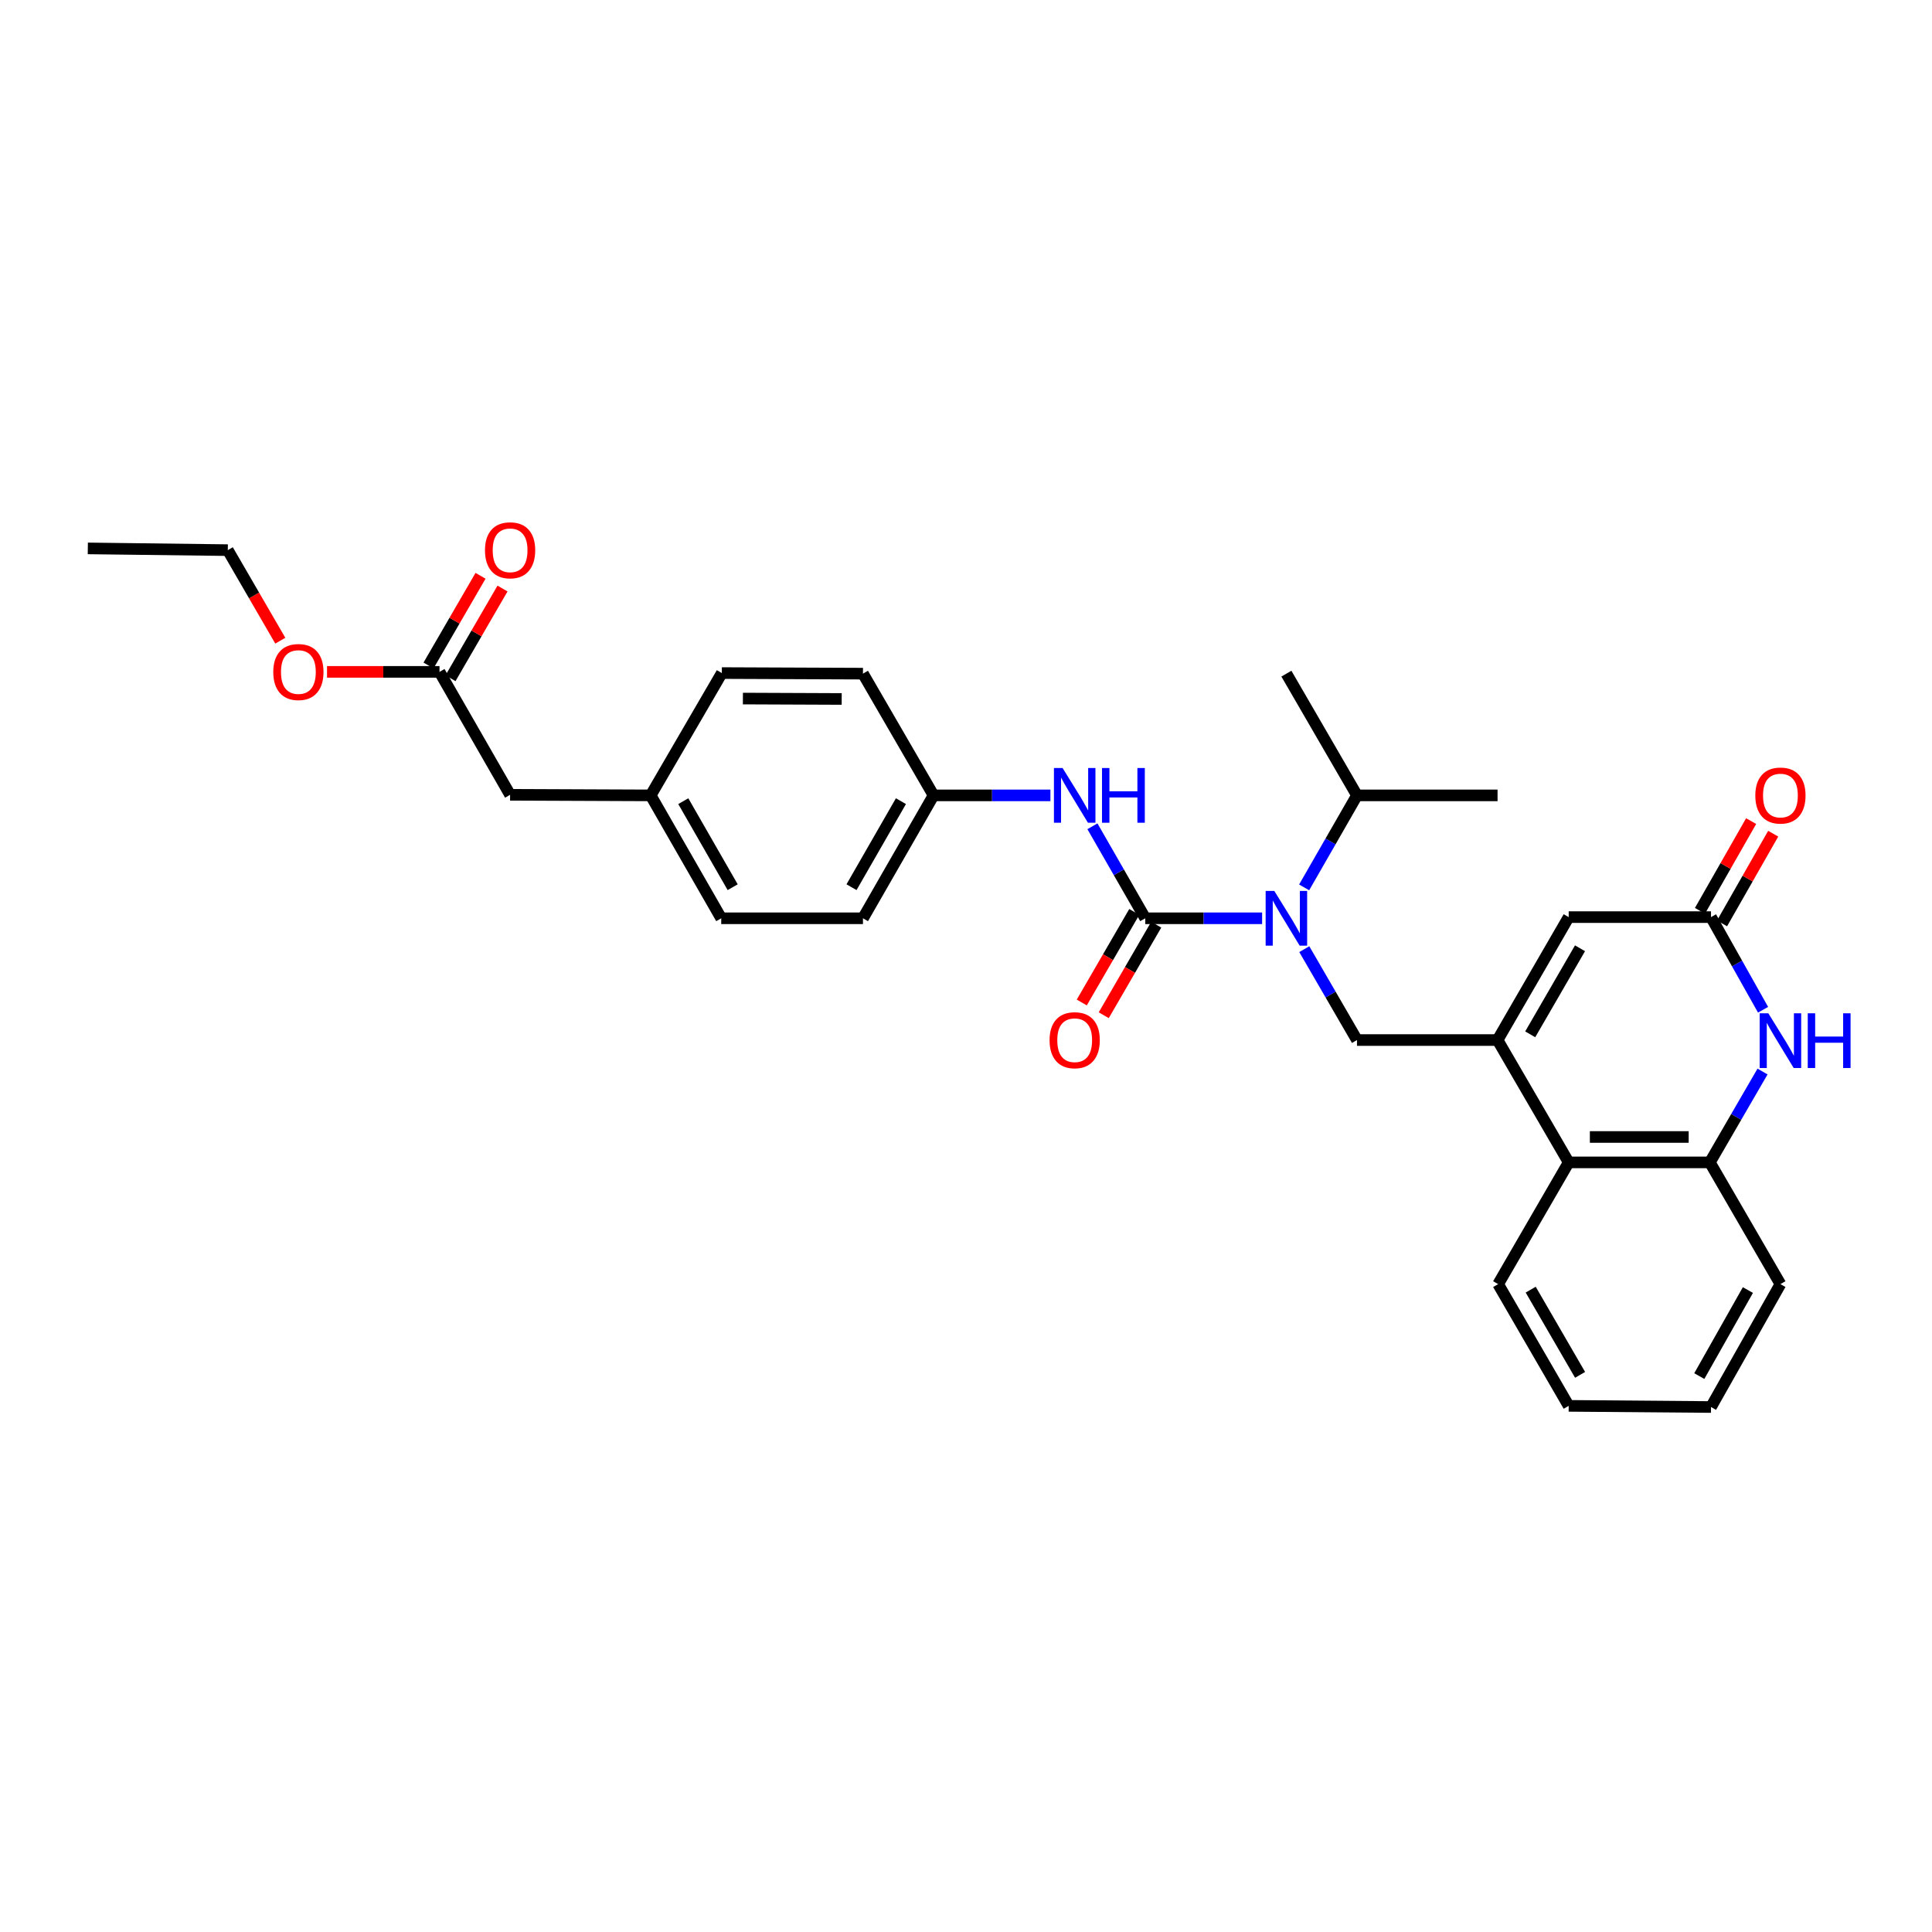 <?xml version='1.0' encoding='iso-8859-1'?>
<svg version='1.1' baseProfile='full'
              xmlns='http://www.w3.org/2000/svg'
                      xmlns:rdkit='http://www.rdkit.org/xml'
                      xmlns:xlink='http://www.w3.org/1999/xlink'
                  xml:space='preserve'
width='1000px' height='1000px' viewBox='0 0 1000 1000'>
<!-- END OF HEADER -->
<rect style='opacity:1.0;fill:#FFFFFF;stroke:none' width='1000' height='1000' x='0' y='0'> </rect>
<path class='bond-3' d='M 775.132,538.327 L 702.37,538.327' style='fill:none;fill-rule:evenodd;stroke:#000000;stroke-width:6px;stroke-linecap:butt;stroke-linejoin:miter;stroke-opacity:1' />
<path class='bond-5' d='M 775.132,538.327 L 811.951,474.697' style='fill:none;fill-rule:evenodd;stroke:#000000;stroke-width:6px;stroke-linecap:butt;stroke-linejoin:miter;stroke-opacity:1' />
<path class='bond-5' d='M 792.037,535.369 L 817.81,490.828' style='fill:none;fill-rule:evenodd;stroke:#000000;stroke-width:6px;stroke-linecap:butt;stroke-linejoin:miter;stroke-opacity:1' />
<path class='bond-7' d='M 775.132,538.327 L 811.951,601.651' style='fill:none;fill-rule:evenodd;stroke:#000000;stroke-width:6px;stroke-linecap:butt;stroke-linejoin:miter;stroke-opacity:1' />
<path class='bond-0' d='M 592.782,475.304 L 623.026,475.304' style='fill:none;fill-rule:evenodd;stroke:#000000;stroke-width:6px;stroke-linecap:butt;stroke-linejoin:miter;stroke-opacity:1' />
<path class='bond-0' d='M 623.026,475.304 L 653.27,475.304' style='fill:none;fill-rule:evenodd;stroke:#0000FF;stroke-width:6px;stroke-linecap:butt;stroke-linejoin:miter;stroke-opacity:1' />
<path class='bond-8' d='M 592.782,475.304 L 579.11,451.493' style='fill:none;fill-rule:evenodd;stroke:#000000;stroke-width:6px;stroke-linecap:butt;stroke-linejoin:miter;stroke-opacity:1' />
<path class='bond-8' d='M 579.11,451.493 L 565.439,427.682' style='fill:none;fill-rule:evenodd;stroke:#0000FF;stroke-width:6px;stroke-linecap:butt;stroke-linejoin:miter;stroke-opacity:1' />
<path class='bond-9' d='M 587.094,472.007 L 573.508,495.448' style='fill:none;fill-rule:evenodd;stroke:#000000;stroke-width:6px;stroke-linecap:butt;stroke-linejoin:miter;stroke-opacity:1' />
<path class='bond-9' d='M 573.508,495.448 L 559.922,518.889' style='fill:none;fill-rule:evenodd;stroke:#FF0000;stroke-width:6px;stroke-linecap:butt;stroke-linejoin:miter;stroke-opacity:1' />
<path class='bond-9' d='M 598.471,478.601 L 584.885,502.042' style='fill:none;fill-rule:evenodd;stroke:#000000;stroke-width:6px;stroke-linecap:butt;stroke-linejoin:miter;stroke-opacity:1' />
<path class='bond-9' d='M 584.885,502.042 L 571.299,525.483' style='fill:none;fill-rule:evenodd;stroke:#FF0000;stroke-width:6px;stroke-linecap:butt;stroke-linejoin:miter;stroke-opacity:1' />
<path class='bond-1' d='M 675.1,491.285 L 688.735,514.806' style='fill:none;fill-rule:evenodd;stroke:#0000FF;stroke-width:6px;stroke-linecap:butt;stroke-linejoin:miter;stroke-opacity:1' />
<path class='bond-1' d='M 688.735,514.806 L 702.37,538.327' style='fill:none;fill-rule:evenodd;stroke:#000000;stroke-width:6px;stroke-linecap:butt;stroke-linejoin:miter;stroke-opacity:1' />
<path class='bond-13' d='M 675.022,459.31 L 688.696,435.499' style='fill:none;fill-rule:evenodd;stroke:#0000FF;stroke-width:6px;stroke-linecap:butt;stroke-linejoin:miter;stroke-opacity:1' />
<path class='bond-13' d='M 688.696,435.499 L 702.37,411.688' style='fill:none;fill-rule:evenodd;stroke:#000000;stroke-width:6px;stroke-linecap:butt;stroke-linejoin:miter;stroke-opacity:1' />
<path class='bond-2' d='M 912.281,554.622 L 898.647,578.137' style='fill:none;fill-rule:evenodd;stroke:#0000FF;stroke-width:6px;stroke-linecap:butt;stroke-linejoin:miter;stroke-opacity:1' />
<path class='bond-2' d='M 898.647,578.137 L 885.013,601.651' style='fill:none;fill-rule:evenodd;stroke:#000000;stroke-width:6px;stroke-linecap:butt;stroke-linejoin:miter;stroke-opacity:1' />
<path class='bond-30' d='M 912.559,522.648 L 899.085,498.673' style='fill:none;fill-rule:evenodd;stroke:#0000FF;stroke-width:6px;stroke-linecap:butt;stroke-linejoin:miter;stroke-opacity:1' />
<path class='bond-30' d='M 899.085,498.673 L 885.612,474.697' style='fill:none;fill-rule:evenodd;stroke:#000000;stroke-width:6px;stroke-linecap:butt;stroke-linejoin:miter;stroke-opacity:1' />
<path class='bond-4' d='M 885.612,474.697 L 811.951,474.697' style='fill:none;fill-rule:evenodd;stroke:#000000;stroke-width:6px;stroke-linecap:butt;stroke-linejoin:miter;stroke-opacity:1' />
<path class='bond-11' d='M 891.323,477.955 L 904.565,454.737' style='fill:none;fill-rule:evenodd;stroke:#000000;stroke-width:6px;stroke-linecap:butt;stroke-linejoin:miter;stroke-opacity:1' />
<path class='bond-11' d='M 904.565,454.737 L 917.806,431.519' style='fill:none;fill-rule:evenodd;stroke:#FF0000;stroke-width:6px;stroke-linecap:butt;stroke-linejoin:miter;stroke-opacity:1' />
<path class='bond-11' d='M 879.9,471.44 L 893.142,448.222' style='fill:none;fill-rule:evenodd;stroke:#000000;stroke-width:6px;stroke-linecap:butt;stroke-linejoin:miter;stroke-opacity:1' />
<path class='bond-11' d='M 893.142,448.222 L 906.384,425.005' style='fill:none;fill-rule:evenodd;stroke:#FF0000;stroke-width:6px;stroke-linecap:butt;stroke-linejoin:miter;stroke-opacity:1' />
<path class='bond-6' d='M 885.013,601.651 L 811.951,601.651' style='fill:none;fill-rule:evenodd;stroke:#000000;stroke-width:6px;stroke-linecap:butt;stroke-linejoin:miter;stroke-opacity:1' />
<path class='bond-6' d='M 874.053,588.501 L 822.911,588.501' style='fill:none;fill-rule:evenodd;stroke:#000000;stroke-width:6px;stroke-linecap:butt;stroke-linejoin:miter;stroke-opacity:1' />
<path class='bond-22' d='M 885.013,601.651 L 921.547,664.66' style='fill:none;fill-rule:evenodd;stroke:#000000;stroke-width:6px;stroke-linecap:butt;stroke-linejoin:miter;stroke-opacity:1' />
<path class='bond-23' d='M 811.951,601.651 L 775.432,664.66' style='fill:none;fill-rule:evenodd;stroke:#000000;stroke-width:6px;stroke-linecap:butt;stroke-linejoin:miter;stroke-opacity:1' />
<path class='bond-14' d='M 543.689,411.688 L 513.445,411.688' style='fill:none;fill-rule:evenodd;stroke:#0000FF;stroke-width:6px;stroke-linecap:butt;stroke-linejoin:miter;stroke-opacity:1' />
<path class='bond-14' d='M 513.445,411.688 L 483.201,411.688' style='fill:none;fill-rule:evenodd;stroke:#000000;stroke-width:6px;stroke-linecap:butt;stroke-linejoin:miter;stroke-opacity:1' />
<path class='bond-10' d='M 227.49,347.759 L 264.025,411.389' style='fill:none;fill-rule:evenodd;stroke:#000000;stroke-width:6px;stroke-linecap:butt;stroke-linejoin:miter;stroke-opacity:1' />
<path class='bond-12' d='M 233.178,351.057 L 246.638,327.843' style='fill:none;fill-rule:evenodd;stroke:#000000;stroke-width:6px;stroke-linecap:butt;stroke-linejoin:miter;stroke-opacity:1' />
<path class='bond-12' d='M 246.638,327.843 L 260.099,304.629' style='fill:none;fill-rule:evenodd;stroke:#FF0000;stroke-width:6px;stroke-linecap:butt;stroke-linejoin:miter;stroke-opacity:1' />
<path class='bond-12' d='M 221.803,344.461 L 235.263,321.247' style='fill:none;fill-rule:evenodd;stroke:#000000;stroke-width:6px;stroke-linecap:butt;stroke-linejoin:miter;stroke-opacity:1' />
<path class='bond-12' d='M 235.263,321.247 L 248.723,298.033' style='fill:none;fill-rule:evenodd;stroke:#FF0000;stroke-width:6px;stroke-linecap:butt;stroke-linejoin:miter;stroke-opacity:1' />
<path class='bond-17' d='M 227.49,347.759 L 198.38,347.759' style='fill:none;fill-rule:evenodd;stroke:#000000;stroke-width:6px;stroke-linecap:butt;stroke-linejoin:miter;stroke-opacity:1' />
<path class='bond-17' d='M 198.38,347.759 L 169.27,347.759' style='fill:none;fill-rule:evenodd;stroke:#FF0000;stroke-width:6px;stroke-linecap:butt;stroke-linejoin:miter;stroke-opacity:1' />
<path class='bond-24' d='M 702.37,411.688 L 775.132,411.688' style='fill:none;fill-rule:evenodd;stroke:#000000;stroke-width:6px;stroke-linecap:butt;stroke-linejoin:miter;stroke-opacity:1' />
<path class='bond-25' d='M 702.37,411.688 L 665.836,348.679' style='fill:none;fill-rule:evenodd;stroke:#000000;stroke-width:6px;stroke-linecap:butt;stroke-linejoin:miter;stroke-opacity:1' />
<path class='bond-18' d='M 483.201,411.688 L 446.667,348.679' style='fill:none;fill-rule:evenodd;stroke:#000000;stroke-width:6px;stroke-linecap:butt;stroke-linejoin:miter;stroke-opacity:1' />
<path class='bond-19' d='M 483.201,411.688 L 446.667,475.304' style='fill:none;fill-rule:evenodd;stroke:#000000;stroke-width:6px;stroke-linecap:butt;stroke-linejoin:miter;stroke-opacity:1' />
<path class='bond-19' d='M 466.318,414.682 L 440.744,459.213' style='fill:none;fill-rule:evenodd;stroke:#000000;stroke-width:6px;stroke-linecap:butt;stroke-linejoin:miter;stroke-opacity:1' />
<path class='bond-15' d='M 264.025,411.389 L 336.786,411.688' style='fill:none;fill-rule:evenodd;stroke:#000000;stroke-width:6px;stroke-linecap:butt;stroke-linejoin:miter;stroke-opacity:1' />
<path class='bond-16' d='M 336.786,411.688 L 373.306,475.304' style='fill:none;fill-rule:evenodd;stroke:#000000;stroke-width:6px;stroke-linecap:butt;stroke-linejoin:miter;stroke-opacity:1' />
<path class='bond-16' d='M 353.669,414.684 L 379.232,459.215' style='fill:none;fill-rule:evenodd;stroke:#000000;stroke-width:6px;stroke-linecap:butt;stroke-linejoin:miter;stroke-opacity:1' />
<path class='bond-32' d='M 336.786,411.688 L 373.62,348.38' style='fill:none;fill-rule:evenodd;stroke:#000000;stroke-width:6px;stroke-linecap:butt;stroke-linejoin:miter;stroke-opacity:1' />
<path class='bond-26' d='M 145.085,331.618 L 131.497,308.184' style='fill:none;fill-rule:evenodd;stroke:#FF0000;stroke-width:6px;stroke-linecap:butt;stroke-linejoin:miter;stroke-opacity:1' />
<path class='bond-26' d='M 131.497,308.184 L 117.909,284.75' style='fill:none;fill-rule:evenodd;stroke:#000000;stroke-width:6px;stroke-linecap:butt;stroke-linejoin:miter;stroke-opacity:1' />
<path class='bond-21' d='M 446.667,348.679 L 373.62,348.38' style='fill:none;fill-rule:evenodd;stroke:#000000;stroke-width:6px;stroke-linecap:butt;stroke-linejoin:miter;stroke-opacity:1' />
<path class='bond-21' d='M 435.656,361.784 L 384.523,361.574' style='fill:none;fill-rule:evenodd;stroke:#000000;stroke-width:6px;stroke-linecap:butt;stroke-linejoin:miter;stroke-opacity:1' />
<path class='bond-20' d='M 446.667,475.304 L 373.306,475.304' style='fill:none;fill-rule:evenodd;stroke:#000000;stroke-width:6px;stroke-linecap:butt;stroke-linejoin:miter;stroke-opacity:1' />
<path class='bond-31' d='M 921.547,664.66 L 885.612,728.268' style='fill:none;fill-rule:evenodd;stroke:#000000;stroke-width:6px;stroke-linecap:butt;stroke-linejoin:miter;stroke-opacity:1' />
<path class='bond-31' d='M 904.708,667.733 L 879.553,712.258' style='fill:none;fill-rule:evenodd;stroke:#000000;stroke-width:6px;stroke-linecap:butt;stroke-linejoin:miter;stroke-opacity:1' />
<path class='bond-29' d='M 775.432,664.66 L 811.951,727.669' style='fill:none;fill-rule:evenodd;stroke:#000000;stroke-width:6px;stroke-linecap:butt;stroke-linejoin:miter;stroke-opacity:1' />
<path class='bond-29' d='M 792.287,667.517 L 817.85,711.623' style='fill:none;fill-rule:evenodd;stroke:#000000;stroke-width:6px;stroke-linecap:butt;stroke-linejoin:miter;stroke-opacity:1' />
<path class='bond-28' d='M 117.909,284.75 L 45.455,283.851' style='fill:none;fill-rule:evenodd;stroke:#000000;stroke-width:6px;stroke-linecap:butt;stroke-linejoin:miter;stroke-opacity:1' />
<path class='bond-27' d='M 885.612,728.268 L 811.951,727.669' style='fill:none;fill-rule:evenodd;stroke:#000000;stroke-width:6px;stroke-linecap:butt;stroke-linejoin:miter;stroke-opacity:1' />
<path  class='atom-2' d='M 659.576 461.144
L 668.856 476.144
Q 669.776 477.624, 671.256 480.304
Q 672.736 482.984, 672.816 483.144
L 672.816 461.144
L 676.576 461.144
L 676.576 489.464
L 672.696 489.464
L 662.736 473.064
Q 661.576 471.144, 660.336 468.944
Q 659.136 466.744, 658.776 466.064
L 658.776 489.464
L 655.096 489.464
L 655.096 461.144
L 659.576 461.144
' fill='#0000FF'/>
<path  class='atom-3' d='M 915.287 524.482
L 924.567 539.482
Q 925.487 540.962, 926.967 543.642
Q 928.447 546.322, 928.527 546.482
L 928.527 524.482
L 932.287 524.482
L 932.287 552.802
L 928.407 552.802
L 918.447 536.402
Q 917.287 534.482, 916.047 532.282
Q 914.847 530.082, 914.487 529.402
L 914.487 552.802
L 910.807 552.802
L 910.807 524.482
L 915.287 524.482
' fill='#0000FF'/>
<path  class='atom-3' d='M 935.687 524.482
L 939.527 524.482
L 939.527 536.522
L 954.007 536.522
L 954.007 524.482
L 957.847 524.482
L 957.847 552.802
L 954.007 552.802
L 954.007 539.722
L 939.527 539.722
L 939.527 552.802
L 935.687 552.802
L 935.687 524.482
' fill='#0000FF'/>
<path  class='atom-9' d='M 549.995 397.528
L 559.275 412.528
Q 560.195 414.008, 561.675 416.688
Q 563.155 419.368, 563.235 419.528
L 563.235 397.528
L 566.995 397.528
L 566.995 425.848
L 563.115 425.848
L 553.155 409.448
Q 551.995 407.528, 550.755 405.328
Q 549.555 403.128, 549.195 402.448
L 549.195 425.848
L 545.515 425.848
L 545.515 397.528
L 549.995 397.528
' fill='#0000FF'/>
<path  class='atom-9' d='M 570.395 397.528
L 574.235 397.528
L 574.235 409.568
L 588.715 409.568
L 588.715 397.528
L 592.555 397.528
L 592.555 425.848
L 588.715 425.848
L 588.715 412.768
L 574.235 412.768
L 574.235 425.848
L 570.395 425.848
L 570.395 397.528
' fill='#0000FF'/>
<path  class='atom-10' d='M 543.255 538.407
Q 543.255 531.607, 546.615 527.807
Q 549.975 524.007, 556.255 524.007
Q 562.535 524.007, 565.895 527.807
Q 569.255 531.607, 569.255 538.407
Q 569.255 545.287, 565.855 549.207
Q 562.455 553.087, 556.255 553.087
Q 550.015 553.087, 546.615 549.207
Q 543.255 545.327, 543.255 538.407
M 556.255 549.887
Q 560.575 549.887, 562.895 547.007
Q 565.255 544.087, 565.255 538.407
Q 565.255 532.847, 562.895 530.047
Q 560.575 527.207, 556.255 527.207
Q 551.935 527.207, 549.575 530.007
Q 547.255 532.807, 547.255 538.407
Q 547.255 544.127, 549.575 547.007
Q 551.935 549.887, 556.255 549.887
' fill='#FF0000'/>
<path  class='atom-12' d='M 908.547 411.768
Q 908.547 404.968, 911.907 401.168
Q 915.267 397.368, 921.547 397.368
Q 927.827 397.368, 931.187 401.168
Q 934.547 404.968, 934.547 411.768
Q 934.547 418.648, 931.147 422.568
Q 927.747 426.448, 921.547 426.448
Q 915.307 426.448, 911.907 422.568
Q 908.547 418.688, 908.547 411.768
M 921.547 423.248
Q 925.867 423.248, 928.187 420.368
Q 930.547 417.448, 930.547 411.768
Q 930.547 406.208, 928.187 403.408
Q 925.867 400.568, 921.547 400.568
Q 917.227 400.568, 914.867 403.368
Q 912.547 406.168, 912.547 411.768
Q 912.547 417.488, 914.867 420.368
Q 917.227 423.248, 921.547 423.248
' fill='#FF0000'/>
<path  class='atom-13' d='M 251.025 284.83
Q 251.025 278.03, 254.385 274.23
Q 257.745 270.43, 264.025 270.43
Q 270.305 270.43, 273.665 274.23
Q 277.025 278.03, 277.025 284.83
Q 277.025 291.71, 273.625 295.63
Q 270.225 299.51, 264.025 299.51
Q 257.785 299.51, 254.385 295.63
Q 251.025 291.75, 251.025 284.83
M 264.025 296.31
Q 268.345 296.31, 270.665 293.43
Q 273.025 290.51, 273.025 284.83
Q 273.025 279.27, 270.665 276.47
Q 268.345 273.63, 264.025 273.63
Q 259.705 273.63, 257.345 276.43
Q 255.025 279.23, 255.025 284.83
Q 255.025 290.55, 257.345 293.43
Q 259.705 296.31, 264.025 296.31
' fill='#FF0000'/>
<path  class='atom-18' d='M 141.444 347.839
Q 141.444 341.039, 144.804 337.239
Q 148.164 333.439, 154.444 333.439
Q 160.724 333.439, 164.084 337.239
Q 167.444 341.039, 167.444 347.839
Q 167.444 354.719, 164.044 358.639
Q 160.644 362.519, 154.444 362.519
Q 148.204 362.519, 144.804 358.639
Q 141.444 354.759, 141.444 347.839
M 154.444 359.319
Q 158.764 359.319, 161.084 356.439
Q 163.444 353.519, 163.444 347.839
Q 163.444 342.279, 161.084 339.479
Q 158.764 336.639, 154.444 336.639
Q 150.124 336.639, 147.764 339.439
Q 145.444 342.239, 145.444 347.839
Q 145.444 353.559, 147.764 356.439
Q 150.124 359.319, 154.444 359.319
' fill='#FF0000'/>
</svg>
